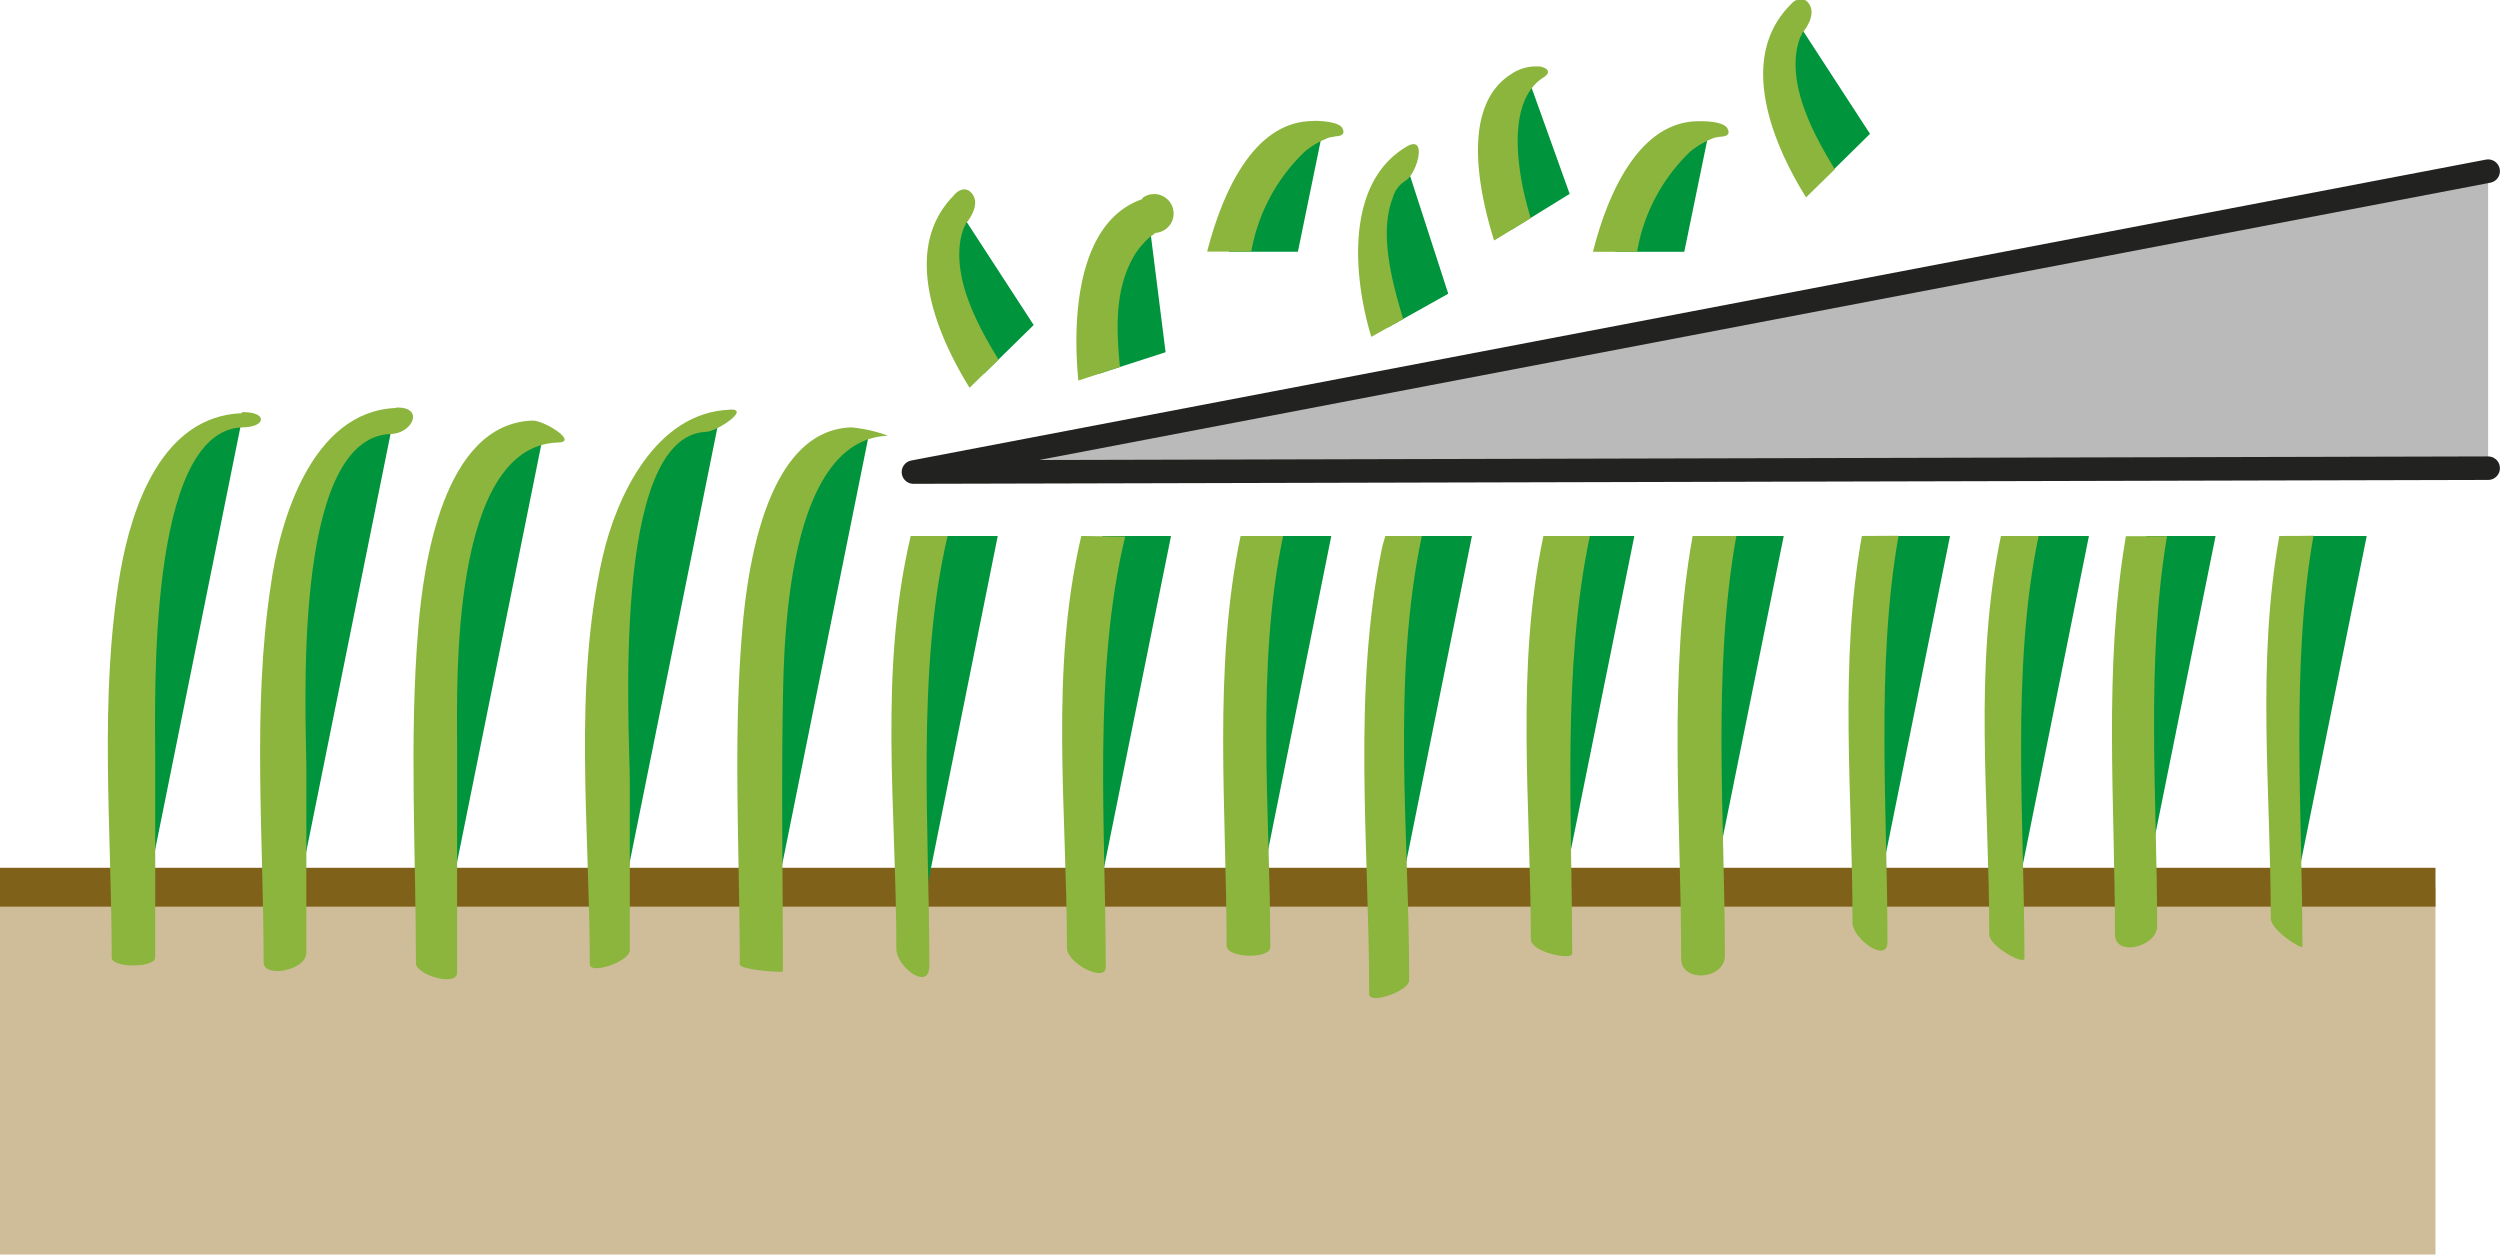 <svg xmlns="http://www.w3.org/2000/svg" viewBox="0 0 128.69 64.58"><defs><style>.cls-1{fill:#cfbd9a;}.cls-2{fill:#e2d5c1;stroke:#806119;stroke-width:2px;}.cls-3{fill:#00943d;}.cls-4{fill:#8bb53c;}.cls-5{fill:#bababa;stroke:#222221;stroke-linecap:round;stroke-linejoin:round;stroke-width:1.21px;}</style></defs><title>Element 12</title><g id="Ebene_2" data-name="Ebene 2"><g id="Ebene_2-2" data-name="Ebene 2"><rect class="cls-1" y="45.67" width="125.37" height="18.91"/><line class="cls-2" y1="45.67" x2="125.37" y2="45.67"/><path class="cls-3" d="M20.24,21.66s-5.57,0-5.57,13.81v13.8"/><path class="cls-4" d="M20.39,21c-4.35.17-6,5.82-6.46,9.19-.95,6.31-.36,13-.36,19.35,0,.81,2.2.43,2.2-.5V39.56c0-2.63-.81-17,4.32-17.22,1.14,0,1.8-1.41.3-1.36Z"/><path class="cls-3" d="M12.44,21.66s-5.57,0-5.57,13.81v13.8"/><path class="cls-4" d="M12.44,21.27c-4.1.16-5.66,4.81-6.25,8.19-1.11,6.44-.44,13.3-.44,19.83,0,.55,2.24.54,2.24,0V39c0-3-.42-16.8,4.46-17,1.3,0,1.32-.83,0-.78Z"/><path class="cls-3" d="M37,21.66s-5.57,0-5.57,13.81v13.8"/><path class="cls-4" d="M37.57,21.09c-3.8.14-5.82,4.42-6.54,7.54-1.55,6.71-.67,14.13-.67,21,0,.57,2.06-.14,2.06-.71V40.23c0-2.48-1-17.81,3.93-18,.51,0,2.33-1.19,1.22-1.15Z"/><path class="cls-3" d="M28,22.21s-5.57,0-5.57,13.81V49.83"/><path class="cls-4" d="M27.4,21.65c-4.61.17-5.61,7.48-5.87,10.7-.47,5.7-.12,11.51-.12,17.23,0,.61,2.12,1.23,2.12.49,0-4,0-8,0-11.93,0-2.85-.36-15.15,5.16-15.36,1.16,0-.7-1.16-1.29-1.13Z"/><path class="cls-3" d="M44.76,22.21s-5.57,0-5.57,13.81V49.83"/><path class="cls-4" d="M43.81,22c-4.44.16-5.36,7.48-5.61,10.54-.47,5.65-.12,11.43-.12,17.1,0,.29,2.22.43,2.22.37,0-4.6-.08-9.21,0-13.81.05-3.1.19-13.57,5.41-13.77a7.23,7.23,0,0,0-1.9-.43Z"/><path class="cls-3" d="M114.05,27.59h-3.56a34.72,34.72,0,0,0-.54,6.5v13.8"/><path class="cls-3" d="M100.38,27.59H96.82a34.6,34.6,0,0,0-.56,6.6V48"/><path class="cls-3" d="M121.83,27.59h-3.56a33.91,33.91,0,0,0-.56,6.61V48"/><path class="cls-3" d="M107.53,27.59H104a32.55,32.55,0,0,0-.72,7.33v13.8"/><path class="cls-3" d="M84.13,27.59H80.59a31.89,31.89,0,0,0-.73,7.33v13.8"/><path class="cls-3" d="M91.82,27.59H88.26a34.08,34.08,0,0,0-.6,6.77V48.17"/><path class="cls-3" d="M75.77,27.59H72.23a32.55,32.55,0,0,0-.72,7.33v13.8"/><path class="cls-3" d="M68.53,27.59H65a32.55,32.55,0,0,0-.72,7.33v13.8"/><path class="cls-3" d="M51.36,27.59H47.84A31.07,31.07,0,0,0,47,35.47v13.8"/><path class="cls-3" d="M60.28,27.59H56.75a31.07,31.07,0,0,0-.85,7.88v13.8"/><path class="cls-3" d="M110.49,27.59a34.72,34.72,0,0,0-.54,6.5v13.8"/><path class="cls-4" d="M109.41,27.74c-1.13,6.71-.54,13.57-.54,20.36,0,1.18,2.17.64,2.17-.42,0-6.63-.59-13.53.51-20.08l-2.12,0Z"/><path class="cls-3" d="M96.82,27.59a34.6,34.6,0,0,0-.56,6.6V48"/><path class="cls-4" d="M95.84,27.59c-1.18,6.65-.48,13.16-.48,19.9,0,.84,1.8,2.13,1.8,1,0-6.74-.61-14.26.57-20.91Z"/><path class="cls-3" d="M118.27,27.59a33.91,33.91,0,0,0-.56,6.61V48"/><path class="cls-4" d="M117.33,27.59c-1.18,6.65-.44,13-.44,19.69,0,.6,1.63,1.64,1.63,1.44,0-6.74-.61-14.49.57-21.15C119.18,27.59,117.33,27.59,117.33,27.59Z"/><path class="cls-3" d="M104,27.59a32.55,32.55,0,0,0-.72,7.33v13.8"/><path class="cls-4" d="M103,27.59c-1.43,6.84-.6,13.55-.6,20.52,0,.6,1.81,1.6,1.81,1.22,0-7-.7-14.9.73-21.74Z"/><path class="cls-3" d="M80.59,27.59a31.89,31.89,0,0,0-.73,7.33v13.8"/><path class="cls-4" d="M79.45,27.59C78,34.43,78.8,41.37,78.8,48.35c0,.67,2.13,1.1,2.13.74,0-7-.53-14.66.91-21.5Z"/><path class="cls-3" d="M88.26,27.59a34.08,34.08,0,0,0-.6,6.77V49.27"/><path class="cls-4" d="M87.13,27.59c-1.28,7.14-.59,14.53-.59,21.77,0,1.24,2.25,1.08,2.25-.17,0-7.06-.66-14.66.59-21.6Z"/><path class="cls-3" d="M72.23,27.59a32.55,32.55,0,0,0-.72,7.33V50.81"/><path class="cls-4" d="M71.16,28.11c-1.57,7.5-.68,15.42-.68,23.06,0,.56,2.06-.15,2.06-.71,0-7.63-.92-15.39.65-22.87H71.31Z"/><path class="cls-3" d="M65,27.59a32.55,32.55,0,0,0-.72,7.33v13.8"/><path class="cls-4" d="M63.86,27.59c-1.43,6.84-.72,14.12-.72,21.09,0,.65,2.25.7,2.25.08,0-7-.77-14.33.66-21.17Z"/><path class="cls-3" d="M47.84,27.59A31.07,31.07,0,0,0,47,35.47v13.8"/><path class="cls-3" d="M56.75,27.59a31.07,31.07,0,0,0-.85,7.88v13.8"/><path class="cls-4" d="M55.66,27.59c-1.64,7-.74,14.07-.74,21.2,0,.81,2,1.81,2,1,0-7.13-.68-15.21,1-22.17Z"/><polyline class="cls-5" points="128.08 8.81 47.02 24.3 128.08 24.1"/><path class="cls-3" d="M59.12,11.15s-3.33,1.1-2.55,8.09L60,18.13Z"/><path class="cls-3" d="M59.12,11.15s-3.33,1.1-2.55,8.09"/><path class="cls-4" d="M58.8,10.25c-3.46,1.2-3.58,6.42-3.29,9.34l2.14-.7c-.19-2-.29-4.11.82-5.87a4.59,4.59,0,0,1,.71-.81,2.07,2.07,0,0,1,.35-.22c-.07,0-.26.11-.1,0a1,1,0,1,0-.63-1.79Z"/><path class="cls-3" d="M68.11,6.63s-3.31,0-4.85,6.33h3.55Z"/><path class="cls-3" d="M68.11,6.63s-3.31,0-4.85,6.33"/><path class="cls-4" d="M67.6,6.23c-3.25,0-4.8,4.15-5.46,6.72h2.27a9.38,9.38,0,0,1,2.76-5.15,4.39,4.39,0,0,1,1.2-.7c.14-.06.56-.08.25-.08.38,0,.66-.07.48-.42s-1.2-.38-1.5-.38Z"/><path class="cls-3" d="M88,6.64s-3.31,0-4.85,6.32l3.55,0Z"/><path class="cls-3" d="M88,6.64s-3.31,0-4.85,6.32"/><path class="cls-4" d="M87.45,6.24c-3.24,0-4.8,4.14-5.45,6.72h2.27A9.31,9.31,0,0,1,87,7.81a4.39,4.39,0,0,1,1.2-.7c.14-.06.55-.08.24-.07.38,0,.67-.07.48-.43s-1.19-.38-1.5-.37Z"/><path class="cls-3" d="M72.38,8.42s-3,1.73-.94,8.44l3.11-1.74Z"/><path class="cls-3" d="M72.38,8.42s-3,1.73-.94,8.44"/><path class="cls-4" d="M72.42,7.54c-3.27,1.91-2.71,6.92-1.83,9.8l1.64-.92c-.54-1.8-1.26-4.38-.54-6.22a1.49,1.49,0,0,1,.65-.89c.61-.36,1.16-2.4.08-1.77Z"/><path class="cls-3" d="M78.62,3.9s-2.83,1.74-.82,7.93l3-1.85Z"/><path class="cls-3" d="M78.62,3.9s-2.83,1.74-.82,7.93"/><path class="cls-4" d="M77.78,3.82c-2.63,1.67-1.61,6.2-.87,8.56l1.89-1.15c-.63-2-1.39-5.95.66-7.25.4-.26.21-.46-.14-.55a2.29,2.29,0,0,0-1.54.39Z"/><path class="cls-3" d="M49.38,10.84s-2.5,2.45,1.28,8.39l2.55-2.5Z"/><path class="cls-3" d="M49.38,10.84s-2.5,2.45,1.28,8.39"/><path class="cls-4" d="M49.1,10.06c-2.74,2.77-.88,7.18.81,9.9l1.49-1.45c-1-1.63-2.19-3.83-2-5.84a3.44,3.44,0,0,1,.24-1s.2-.27,0-.08c.32-.33.73-1,.48-1.49s-.69-.42-1-.07Z"/><path class="cls-3" d="M92.43,1s-2.5,2.45,1.29,8.39l2.54-2.5Z"/><path class="cls-3" d="M92.43,1s-2.5,2.45,1.29,8.39"/><path class="cls-4" d="M92.15.26c-2.73,2.77-.88,7.18.82,9.9l1.48-1.45c-1-1.63-2.19-3.83-2-5.84a3.44,3.44,0,0,1,.24-1s.2-.27,0-.08c.32-.33.73-1,.49-1.49s-.7-.42-1-.07Z"/><path class="cls-3" d="M47.84,27.59A31.07,31.07,0,0,0,47,35.47v13.8"/><path class="cls-4" d="M46.88,27.59c-1.66,7.07-.74,14-.74,21.25,0,.93,1.7,2.22,1.7.87,0-7-.68-15.25.94-22.12Z"/></g></g></svg>